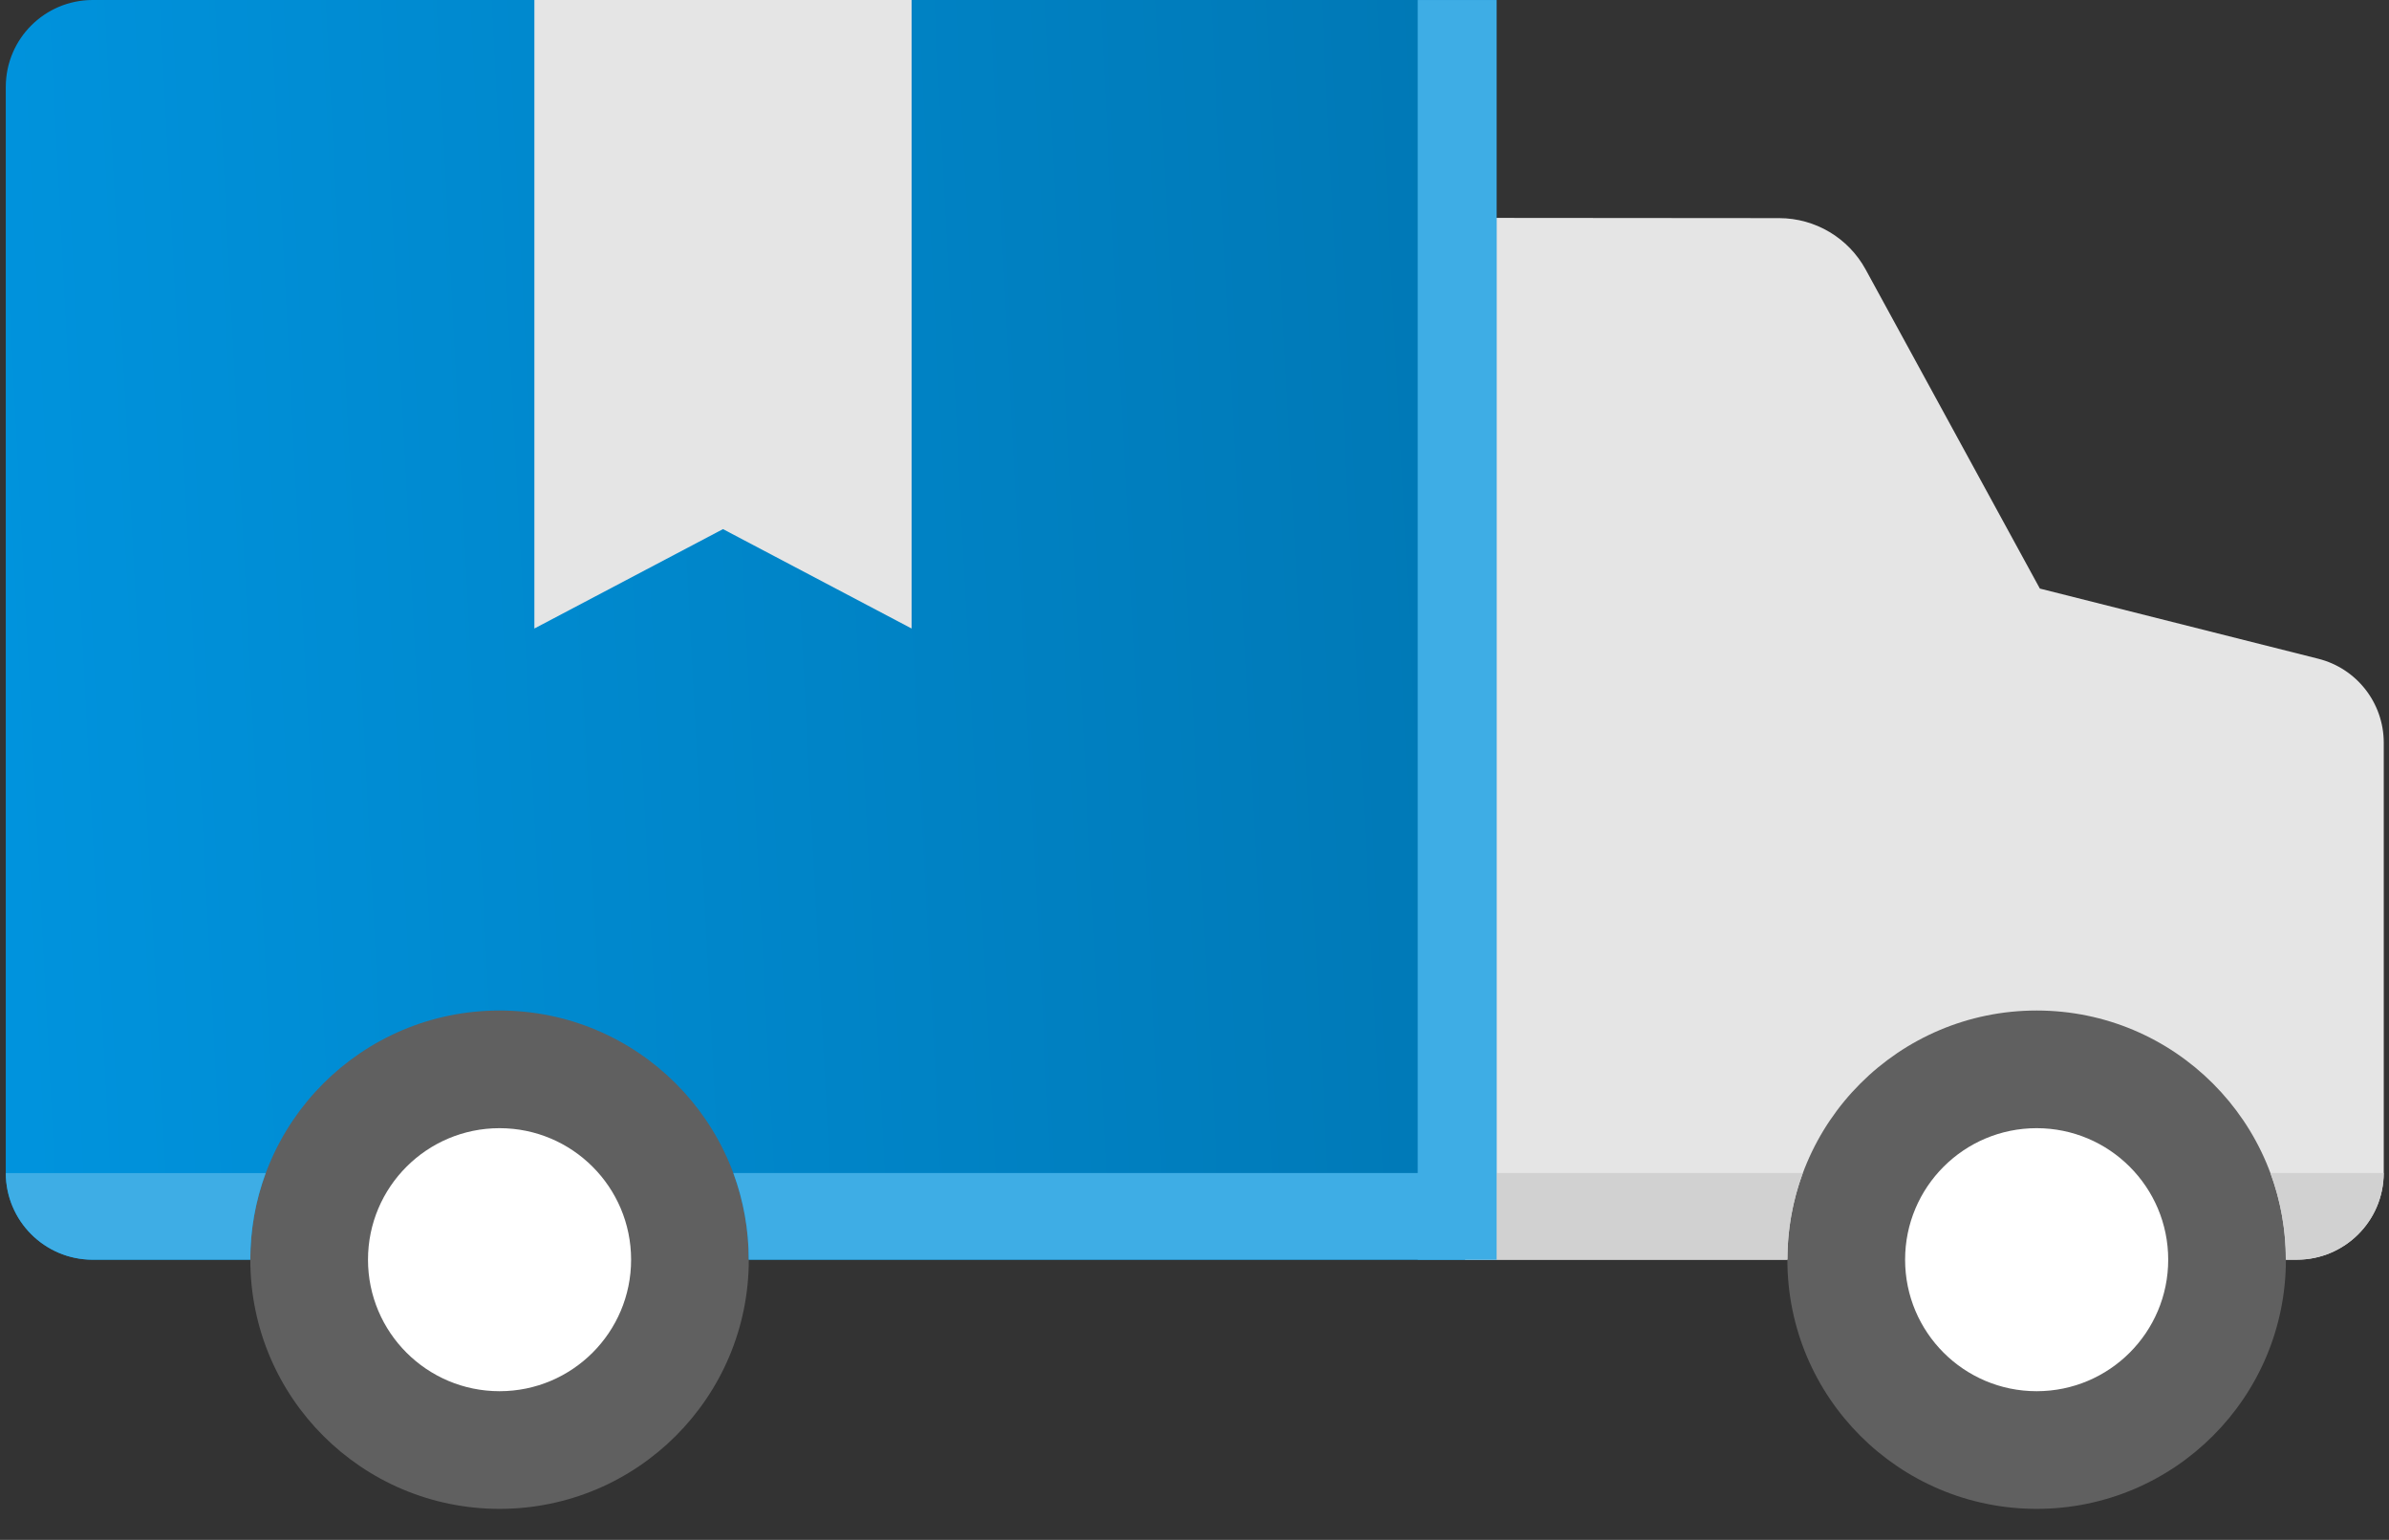<?xml version="1.0" encoding="UTF-8"?>
<svg width="76px" height="49px" viewBox="0 0 76 49" version="1.1" xmlns="http://www.w3.org/2000/svg" xmlns:xlink="http://www.w3.org/1999/xlink">
    <rect x="0" y="0" width="76" height="49" fill="#333333" stroke="none"/>
    <title>Group 14@3x</title>
    <defs>
        <linearGradient x1="100%" y1="55.977%" x2="0%" y2="60.36%" id="linearGradient-1">
            <stop stop-color="#0078B5" offset="0%"></stop>
            <stop stop-color="#0093DD" offset="100%"></stop>
        </linearGradient>
    </defs>
    <g id="Page-1" stroke="none" stroke-width="1" fill="none" fill-rule="evenodd">
        <g id="Pagina-produs" transform="translate(-394, -1176)">
            <g id="Group-14" transform="translate(394, 1176)">
                <g id="Group-9">
                    <path d="M46.611,40.085 L73.076,40.085 C74.597,40.081 75.829,38.849 75.833,37.328 L75.833,23.635 C75.833,22.372 74.975,21.27 73.75,20.962 L64.893,18.729 L59.35,8.574 C58.8,7.568 57.745,6.942 56.599,6.941 L46.611,6.933 L46.611,40.085 Z" id="Path" fill="#E5E5E5"></path>
                    <path d="M2.942,40.085 L47.609,40.085 L47.609,0 L2.942,0 C1.421,0.004 0.189,1.236 0.184,2.758 L0.184,11.432 L0.184,15.896 L0.184,37.328 C0.189,38.849 1.421,40.08 2.942,40.085" id="Combined-Shape" fill="url(#linearGradient-1)"></path>
                    <path d="M15.892,32.156 C20.271,32.156 23.821,35.706 23.821,40.085 C23.821,44.464 20.271,48.014 15.892,48.014 C11.513,48.014 7.963,44.464 7.963,40.085 C7.963,35.706 11.513,32.156 15.892,32.156" id="Path" fill="#606060"></path>
                    <path d="M15.892,35.9 C18.203,35.9 20.077,37.774 20.077,40.085 C20.077,42.397 18.203,44.27 15.892,44.27 C13.581,44.27 11.707,42.397 11.707,40.085 C11.707,37.774 13.581,35.9 15.892,35.9" id="Path" fill="#FFFFFF"></path>
                    <path d="M64.791,32.156 C69.17,32.156 72.72,35.706 72.72,40.085 C72.72,44.464 69.17,48.014 64.791,48.014 C60.411,48.014 56.861,44.464 56.861,40.085 C56.861,35.706 60.411,32.156 64.791,32.156" id="Path" fill="#606060"></path>
                    <path d="M64.791,35.9 C67.102,35.9 68.976,37.774 68.976,40.085 C68.976,42.397 67.102,44.27 64.791,44.27 C62.479,44.27 60.606,42.397 60.606,40.085 C60.606,37.774 62.479,35.9 64.791,35.9" id="Path" fill="#FFFFFF"></path>
                    <path d="M47.611,37.328 L23.329,37.328 C23.655,38.21 23.82,39.144 23.819,40.085 L47.611,40.085 L47.611,37.328 Z" id="Path" fill="#3EADE5"></path>
                    <path d="M7.963,40.085 C7.961,39.145 8.127,38.211 8.453,37.329 L0.184,37.329 C0.189,38.85 1.421,40.082 2.942,40.086 L7.963,40.085 Z" id="Path" fill="#3EADE5"></path>
                    <path d="M46.611,37.328 L46.611,40.085 L56.861,40.085 C56.86,39.144 57.026,38.211 57.351,37.328 L46.611,37.328 Z" id="Path" fill="#D1D1D1"></path>
                    <path d="M72.227,37.328 C72.553,38.211 72.719,39.144 72.717,40.085 L73.073,40.085 C74.594,40.081 75.826,38.849 75.831,37.328 L72.227,37.328 Z" id="Path" fill="#D1D1D1"></path>
                    <rect id="Rectangle" fill="#3EADE5" fill-rule="nonzero" x="45.101" y="0.001" width="2.51" height="40.084"></rect>
                </g>
                <polygon id="Rectangle" fill="#E5E5E5" points="17 0 29 0 29 20 23 16.837 17 20"></polygon>
            </g>
        </g>
    </g>
</svg>